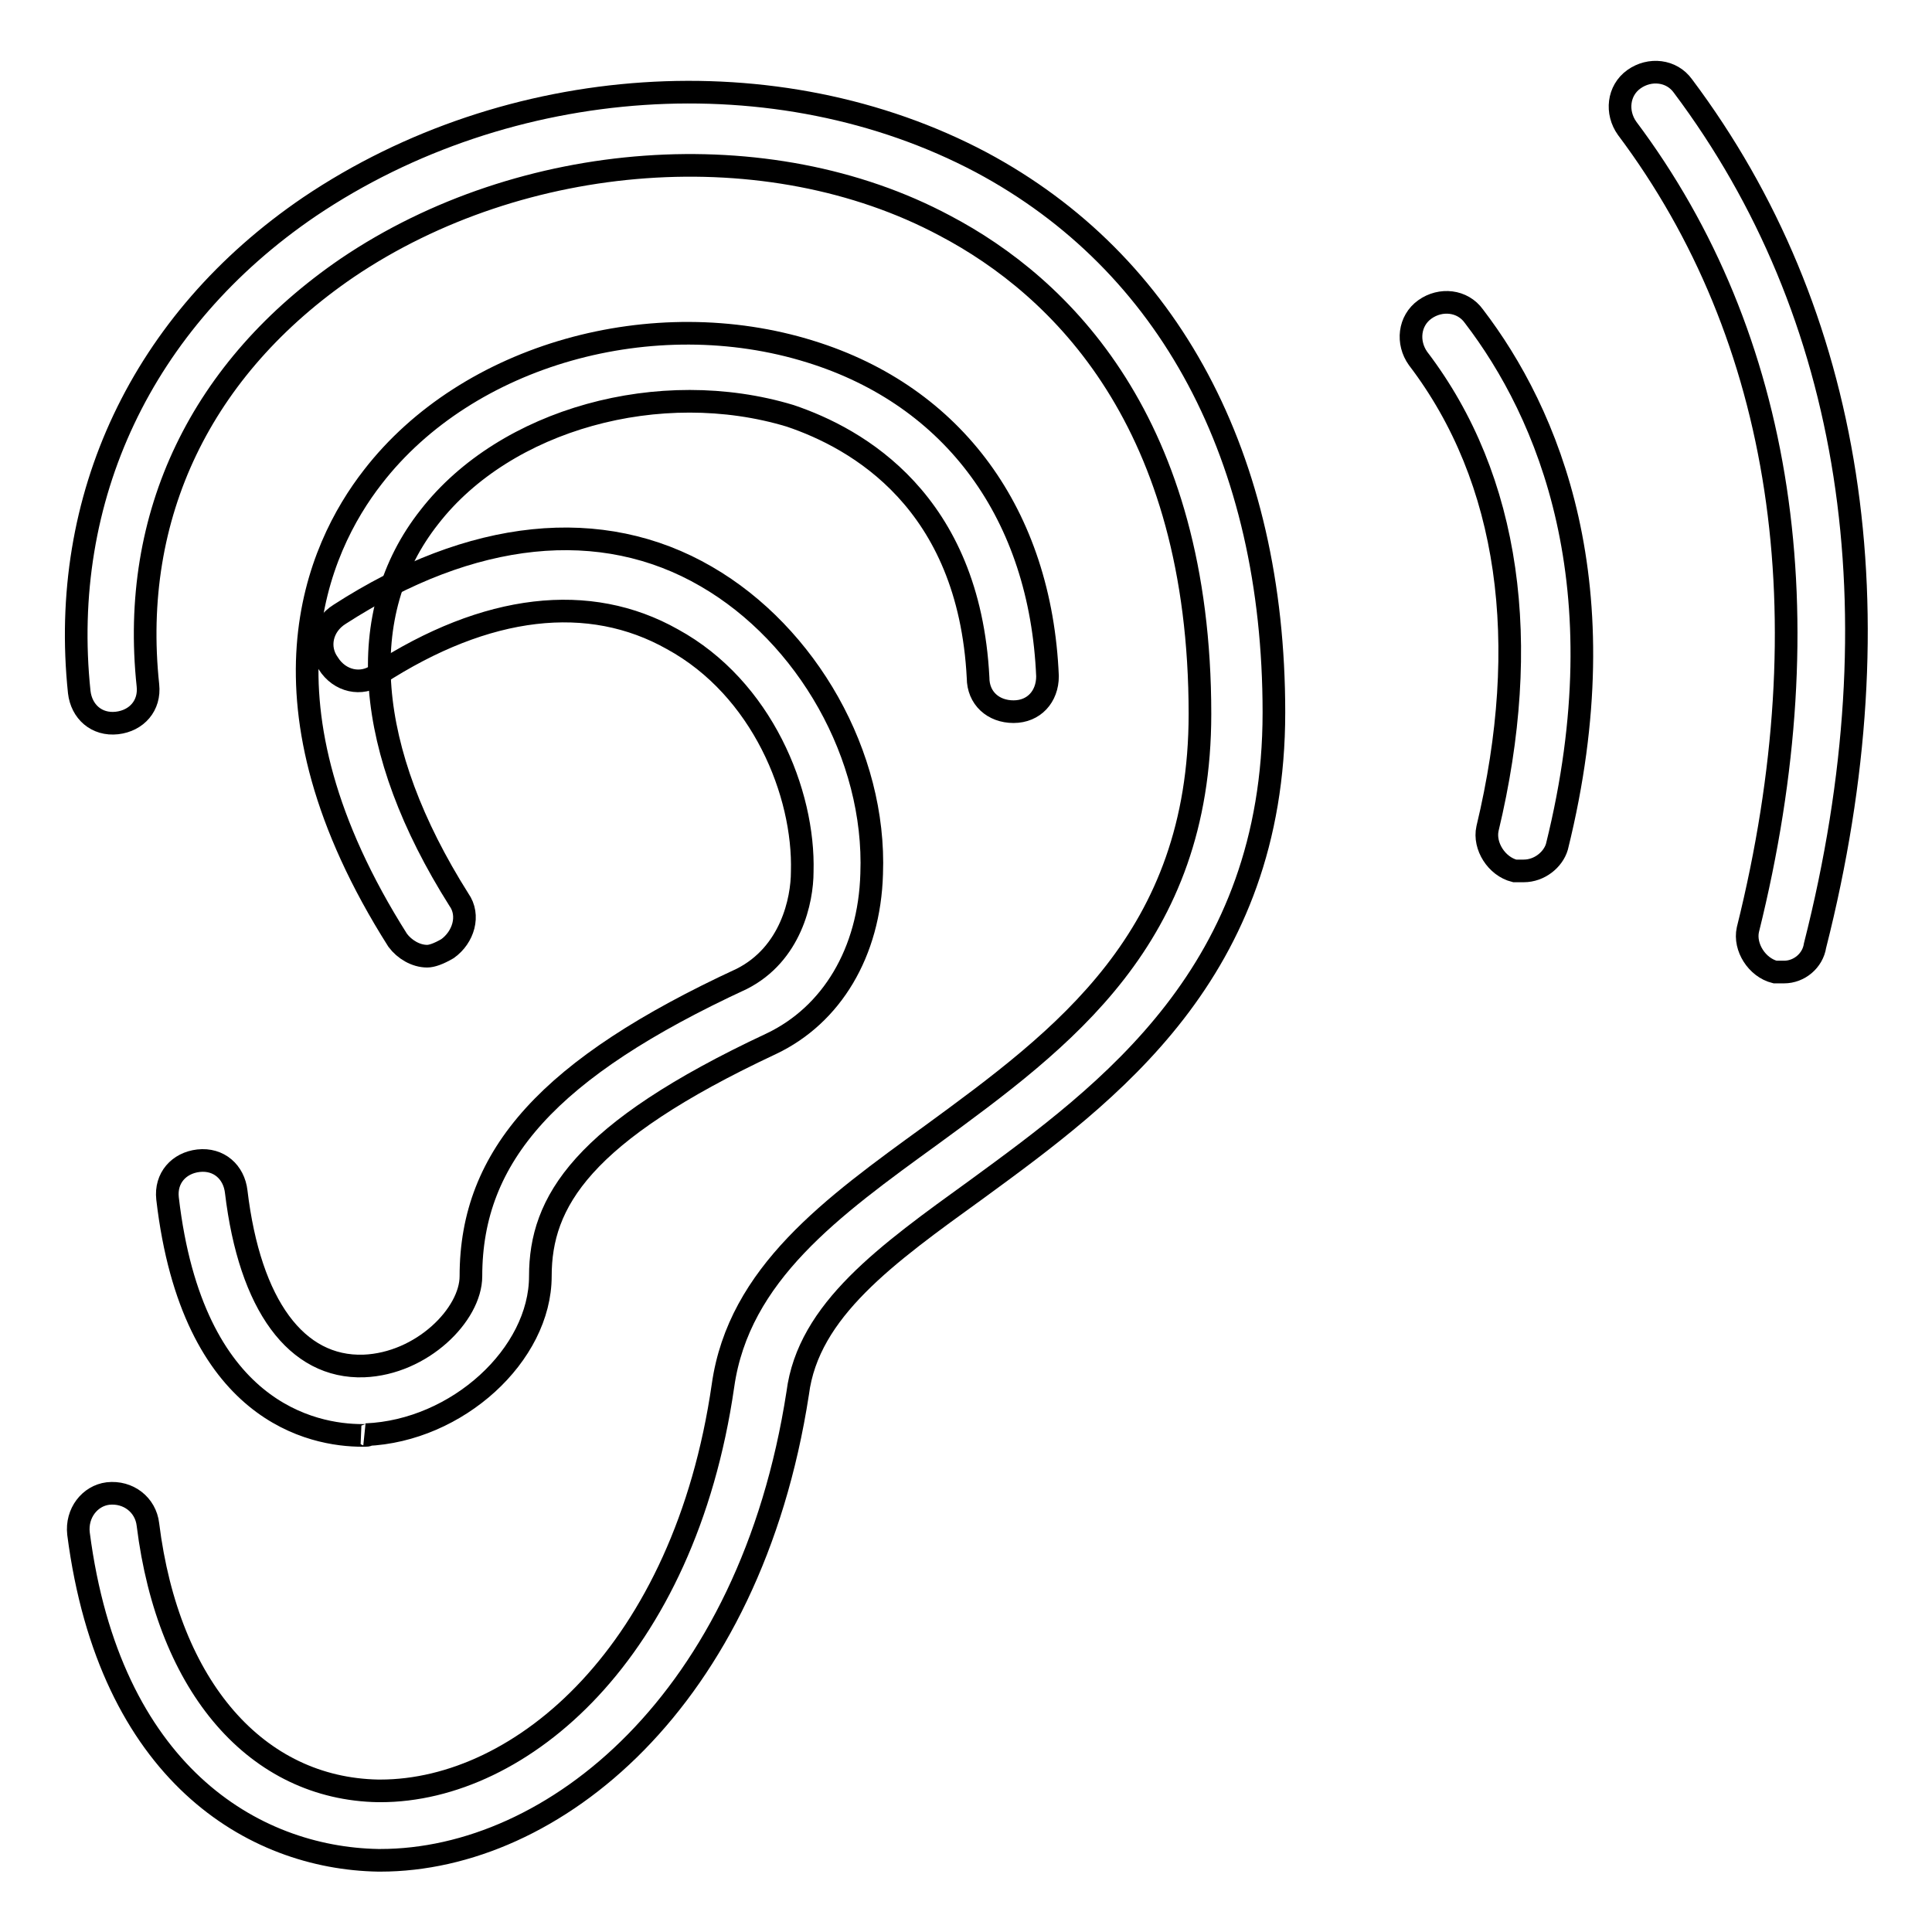 <?xml version="1.0" encoding="utf-8"?>
<!-- Svg Vector Icons : http://www.onlinewebfonts.com/icon -->
<!DOCTYPE svg PUBLIC "-//W3C//DTD SVG 1.1//EN" "http://www.w3.org/Graphics/SVG/1.1/DTD/svg11.dtd">
<svg version="1.1" xmlns="http://www.w3.org/2000/svg" xmlns:xlink="http://www.w3.org/1999/xlink" x="0px" y="0px" viewBox="0 0 256 256" enable-background="new 0 0 256 256" xml:space="preserve">
<g><g><path stroke-width="3" fill-opacity="0" stroke="#000000"  d="M48,190.2c-6.5,0-22.5-3-25.8-31.4c-0.3-2.7,1.5-4.7,4.1-5c2.7-0.3,4.7,1.5,5,4.1c1.8,15.1,8,23.4,16.9,23.1c7.7-0.3,14.2-6.8,14.2-11.9c0-16,10.4-27.6,35.9-39.4c6.5-3.3,8-10.4,8-14.2c0.3-10.4-5.3-24.3-17.2-30.8c-11-6.2-24.6-4.7-39.1,4.7c-2.1,1.5-5,0.9-6.5-1.5c-1.5-2.1-0.9-5,1.5-6.5c17.5-11.3,34.7-13.1,48.6-5c13.3,7.7,22.5,23.7,21.9,39.4c-0.3,10.4-5.3,18.7-13.3,22.5c-25.2,11.8-30.6,21-30.6,30.8c0,10.4-11,20.5-23.1,21C48.9,190.2,48.6,190.2,48,190.2z"/><path stroke-width="3" fill-opacity="0" stroke="#000000"  d="M56.6,126.7c-1.5,0-3-0.9-3.9-2.1c-19.9-31.4-10.7-51.9-3.3-61.4C62,46.9,86.6,40.1,107.4,46.6c19,5.9,30.5,21.6,31.4,43c0,2.7-1.8,4.7-4.5,4.7c-2.7,0-4.7-1.8-4.7-4.5c-1.2-23.4-16-31.7-24.9-34.7C87.5,49.9,67,55.5,56.9,68.5c-10.1,12.8-8.6,30.9,3.9,50.7c1.5,2.1,0.6,5-1.5,6.5C58.1,126.4,57.2,126.7,56.6,126.7z"/><path stroke-width="3" fill-opacity="0" stroke="#000000"  d="M50.4,246.5h-0.3c-16.6-0.3-35.6-11.6-39.7-43.3c-0.3-2.7,1.5-5,3.9-5.3c2.7-0.3,5,1.5,5.3,4.1c2.7,21.7,14.5,35,30.5,35.3h0.3c18.7,0,40.3-18.4,45.4-53.7c2.1-14.8,14.5-23.7,27.6-33.2c17.5-12.8,35.6-26.1,35.6-55.8c0-38.6-18.4-56.6-33.8-64.7c-23.4-12.5-56-10.1-79.2,5.6C26.7,48.7,17.2,68.2,19.6,90.8c0.3,2.7-1.5,4.7-4.1,5c-2.7,0.3-4.7-1.5-5-4.1c-2.7-25.7,8.3-49.2,30.5-64.3c26.4-17.8,62-20.2,89-5.9c24.9,13.3,38.8,39.1,38.8,72.9c0,34.4-21.9,50.4-39.4,63.2c-11.9,8.6-22.3,16-23.7,27C99.4,225.4,73.3,246.5,50.4,246.5z"/><path stroke-width="3" fill-opacity="0" stroke="#000000"  d="M201.9,115.4c-0.3,0-0.9,0-1.2,0c-2.4-0.6-4.1-3.3-3.6-5.6c5.9-24.6,3-46.3-9.2-62.3c-1.5-2.1-1.2-5,0.9-6.5c2.1-1.5,5-1.2,6.5,0.9c9.8,12.8,19.6,35.6,11,70.3C205.8,113.9,204,115.4,201.9,115.4z"/><path stroke-width="3" fill-opacity="0" stroke="#000000"  d="M236.4,128.8c-0.3,0-0.9,0-1.2,0c-2.4-0.6-4.1-3.3-3.6-5.6c10.4-41.8,4.7-78.6-16-106.2c-1.5-2.1-1.2-5,0.9-6.5c2.1-1.5,5-1.2,6.5,0.9c22.5,30,28.8,69.4,17.5,113.9C240.2,127.3,238.4,128.8,236.4,128.8z"/></g></g>
</svg>